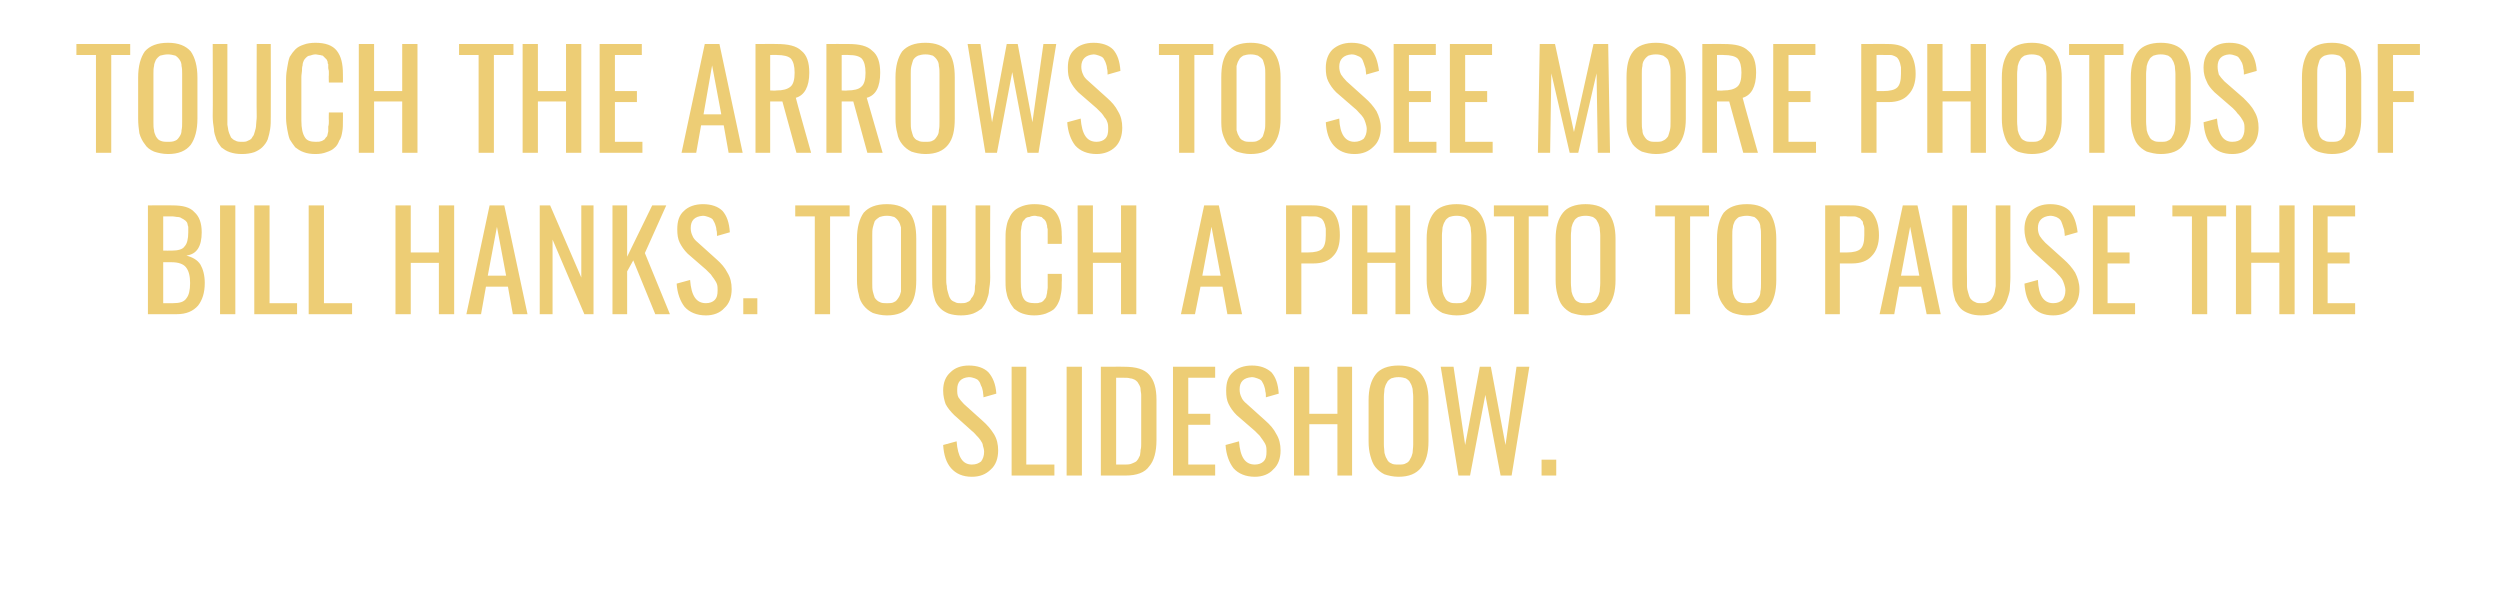 <?xml version="1.0" standalone="no"?><!DOCTYPE svg PUBLIC "-//W3C//DTD SVG 1.1//EN" "http://www.w3.org/Graphics/SVG/1.1/DTD/svg11.dtd"><svg xmlns="http://www.w3.org/2000/svg" version="1.1" width="409px" height="97.9px" viewBox="0 -1 409 97.9" style="top:-1px"><desc>TOUCH THE ARROWS TO SEE MORE PHOTOS OF BILL HANKS. TOUCH A PHOTO TO PAUSE THE SLIDESHOW.</desc><defs/><g id="Polygon73644"><path d="m159 77c-1.5 0-2.6-.5-3.4-1.4c-.8-.9-1.2-2.2-1.3-3.8c0 0 2.2-.6 2.2-.6c.2 2.6 1 3.8 2.5 3.8c.7 0 1.1-.2 1.5-.5c.3-.4.5-.9.5-1.6c0-.3-.1-.7-.2-1c0-.3-.2-.6-.4-.9c-.2-.3-.4-.5-.6-.7c-.2-.2-.4-.5-.8-.8c0 0-2.9-2.6-2.9-2.6c-.6-.6-1.1-1.2-1.4-1.8c-.2-.6-.4-1.3-.4-2.2c0-1.3.4-2.3 1.2-3c.7-.7 1.7-1.1 3-1.1c1.4 0 2.5.4 3.2 1.1c.7.8 1.2 1.9 1.3 3.5c0 0-2.1.6-2.1.6c0-.4-.1-.7-.1-1c-.1-.3-.1-.6-.3-.9c-.1-.3-.2-.6-.4-.8c-.1-.2-.4-.3-.6-.4c-.3-.1-.6-.2-1-.2c-1.3.1-1.9.8-1.9 2c0 .5 0 .9.2 1.3c.2.3.5.7.9 1.1c0 0 3 2.7 3 2.7c.8.7 1.4 1.4 1.9 2.2c.5.8.7 1.7.7 2.7c0 1.3-.4 2.4-1.2 3.1c-.8.8-1.8 1.2-3.1 1.2zm6.5-.2l0-17.8l2.4 0l0 16l4.6 0l0 1.8l-7 0zm9 0l0-17.8l2.5 0l0 17.8l-2.5 0zm5.6 0l0-17.8c0 0 3.85-.02 3.8 0c2 0 3.3.4 4.1 1.3c.8.9 1.2 2.2 1.2 4.1c0 0 0 6.6 0 6.6c0 1.9-.4 3.4-1.2 4.3c-.7 1-2 1.5-3.9 1.5c.03-.01-4 0-4 0zm2.5-1.8c0 0 1.36 0 1.4 0c.3 0 .7 0 1-.1c.3-.1.5-.2.7-.3c.2-.1.3-.2.5-.5c.1-.2.2-.4.3-.6c0-.2.1-.5.1-.9c.1-.3.1-.7.1-.9c0-.3 0-.7 0-1.2c0 0 0-5.8 0-5.8c0-.4 0-.8 0-1.1c0-.3-.1-.6-.1-.9c0-.3-.1-.5-.2-.7c-.1-.2-.2-.3-.3-.5c-.2-.2-.3-.3-.5-.4c-.2-.1-.5-.2-.7-.2c-.3-.1-.6-.1-1-.1c.01.01-1.3 0-1.3 0l0 14.2zm9.3 1.8l0-17.8l6.9 0l0 1.8l-4.4 0l0 5.9l3.6 0l0 1.8l-3.6 0l0 6.5l4.4 0l0 1.8l-6.9 0zm13.4.2c-1.5 0-2.7-.5-3.5-1.4c-.7-.9-1.2-2.2-1.3-3.8c0 0 2.2-.6 2.2-.6c.2 2.6 1 3.8 2.6 3.8c.6 0 1.1-.2 1.4-.5c.4-.4.5-.9.5-1.6c0-.3 0-.7-.1-1c-.1-.3-.3-.6-.5-.9c-.2-.3-.4-.5-.5-.7c-.2-.2-.5-.5-.8-.8c0 0-3-2.6-3-2.6c-.6-.6-1-1.2-1.3-1.8c-.3-.6-.4-1.3-.4-2.2c0-1.3.3-2.3 1.1-3c.7-.7 1.8-1.1 3.1-1.1c1.4 0 2.4.4 3.2 1.1c.7.8 1.1 1.9 1.2 3.5c0 0-2.1.6-2.1.6c0-.4 0-.7-.1-1c0-.3-.1-.6-.2-.9c-.1-.3-.3-.6-.4-.8c-.2-.2-.4-.3-.7-.4c-.3-.1-.6-.2-.9-.2c-1.4.1-2 .8-2 2c0 .5.1.9.3 1.3c.1.3.4.7.9 1.1c0 0 3 2.7 3 2.7c.8.7 1.4 1.4 1.8 2.2c.5.8.7 1.7.7 2.7c0 1.3-.4 2.4-1.2 3.1c-.7.8-1.8 1.2-3 1.2zm6.4-.2l0-17.8l2.5 0l0 7.7l4.6 0l0-7.7l2.4 0l0 17.8l-2.4 0l0-8.4l-4.6 0l0 8.4l-2.5 0zm17.1.2c-.9 0-1.7-.2-2.3-.4c-.6-.3-1.1-.7-1.5-1.2c-.4-.5-.6-1.1-.8-1.8c-.2-.7-.3-1.5-.3-2.4c0 0 0-6.7 0-6.7c0-1.9.4-3.3 1.2-4.3c.7-.9 2-1.4 3.7-1.4c1.7 0 3 .5 3.7 1.4c.8 1 1.2 2.4 1.2 4.3c0 0 0 6.7 0 6.7c0 1.9-.4 3.3-1.2 4.3c-.8 1-2 1.5-3.7 1.5zm-1.2-2.2c.3.2.7.2 1.2.2c.5 0 .9 0 1.2-.2c.3-.1.6-.4.7-.7c.2-.3.3-.6.4-1c0-.4.1-.8.1-1.4c0 0 0-7.8 0-7.8c0-.5-.1-.9-.1-1.3c-.1-.4-.2-.7-.4-1c-.1-.3-.4-.5-.7-.7c-.3-.1-.7-.2-1.2-.2c-.5 0-.9.1-1.2.2c-.3.2-.6.4-.7.7c-.2.3-.3.6-.4 1c0 .4-.1.8-.1 1.3c0 0 0 7.8 0 7.8c0 .6.1 1 .1 1.4c.1.4.2.7.4 1c.1.3.4.6.7.7zm11 2l-2.9-17.8l2.1 0l1.9 12.8l2.4-12.8l1.8 0l2.4 12.8l1.8-12.8l2.1 0l-2.9 17.8l-1.8 0l-2.5-13.2l-2.5 13.2l-1.9 0zm13.6 0l0-2.6l2.4 0l0 2.6l-2.4 0z" stroke="none" fill="#edcd75"/></g><g id="Polygon73643"><path d="m26.7 40c0 0 1.42.01 1.4 0c1 0 1.8-.2 2.1-.7c.4-.4.6-1.2.6-2.3c0-.3 0-.6 0-.9c-.1-.2-.1-.5-.2-.7c-.1-.1-.2-.3-.4-.4c-.1-.1-.3-.2-.5-.3c-.1-.1-.4-.2-.6-.2c-.3 0-.6-.1-.9-.1c-.2 0-.6 0-1 0c.04.01-.5 0-.5 0l0 5.6zm0 8.6c0 0 1.63 0 1.6 0c1.1 0 1.8-.2 2.2-.8c.4-.5.6-1.3.6-2.5c0-1.1-.2-2-.7-2.6c-.4-.5-1.2-.8-2.3-.8c.03 0-1.4 0-1.4 0l0 6.7zm-2.5 1.8l0-17.8c0 0 4.05-.02 4 0c1.7 0 2.9.3 3.6 1.1c.8.7 1.2 1.8 1.2 3.3c0 2.3-.8 3.6-2.5 3.8c1 .3 1.8.7 2.3 1.5c.4.7.7 1.7.7 3c0 1.6-.4 2.8-1.1 3.7c-.8.9-1.9 1.4-3.5 1.4c.01-.01-4.7 0-4.7 0zm11.8 0l0-17.8l2.5 0l0 17.8l-2.5 0zm5.6 0l0-17.8l2.5 0l0 16l4.5 0l0 1.8l-7 0zm8.9 0l0-17.8l2.5 0l0 16l4.6 0l0 1.8l-7.1 0zm14.2 0l0-17.8l2.5 0l0 7.7l4.6 0l0-7.7l2.5 0l0 17.8l-2.5 0l0-8.4l-4.6 0l0 8.4l-2.5 0zm15.1-6.3l3 0l-1.5-8l-1.5 8zm-3.5 6.3l3.8-17.8l2.4 0l3.8 17.8l-2.4 0l-.8-4.5l-3.6 0l-.8 4.5l-2.4 0zm12 0l0-17.8l1.7 0l5.1 11.8l0-11.8l2 0l0 17.8l-1.5 0l-5.2-12.2l0 12.2l-2.1 0zm11.9 0l0-17.8l2.4 0l0 8.4l4.1-8.4l2.3 0l-3.5 7.8l4.1 10l-2.4 0l-3.6-8.8l-1 1.8l0 7l-2.4 0zm15.3.2c-1.5 0-2.7-.5-3.5-1.4c-.7-.9-1.2-2.2-1.3-3.8c0 0 2.2-.6 2.2-.6c.2 2.6 1 3.8 2.6 3.8c.6 0 1.1-.2 1.4-.5c.4-.4.5-.9.5-1.6c0-.3 0-.7-.1-1c-.1-.3-.3-.6-.5-.9c-.2-.3-.4-.5-.5-.7c-.2-.2-.5-.5-.8-.8c0 0-3-2.6-3-2.6c-.6-.6-1-1.2-1.3-1.8c-.3-.6-.4-1.3-.4-2.2c0-1.3.3-2.3 1.1-3c.7-.7 1.8-1.1 3.1-1.1c1.4 0 2.5.4 3.2 1.1c.7.8 1.1 1.9 1.2 3.5c0 0-2.1.6-2.1.6c0-.4 0-.7-.1-1c0-.3-.1-.6-.2-.9c-.1-.3-.3-.6-.4-.8c-.2-.2-.4-.3-.7-.4c-.3-.1-.6-.2-.9-.2c-1.4.1-2 .8-2 2c0 .5.1.9.3 1.3c.1.3.4.7.9 1.1c0 0 3 2.7 3 2.7c.8.7 1.4 1.4 1.8 2.2c.5.8.7 1.7.7 2.7c0 1.3-.4 2.4-1.2 3.1c-.7.8-1.8 1.2-3 1.2zm6.1-.2l0-2.6l2.3 0l0 2.6l-2.3 0zm11.7 0l0-16l-3.2 0l0-1.8l8.9 0l0 1.8l-3.2 0l0 16l-2.5 0zm11.8.2c-.9 0-1.7-.2-2.3-.4c-.6-.3-1.1-.7-1.5-1.2c-.4-.5-.7-1.1-.8-1.8c-.2-.7-.3-1.5-.3-2.4c0 0 0-6.7 0-6.7c0-1.9.4-3.3 1.1-4.3c.8-.9 2-1.4 3.8-1.4c1.7 0 2.9.5 3.7 1.4c.8 1 1.1 2.4 1.1 4.3c0 0 0 6.7 0 6.7c0 1.9-.3 3.3-1.1 4.3c-.8 1-2 1.5-3.7 1.5zm-1.2-2.2c.3.2.7.2 1.2.2c.5 0 .9 0 1.2-.2c.3-.1.5-.4.7-.7c.2-.3.3-.6.4-1c0-.4 0-.8 0-1.4c0 0 0-7.8 0-7.8c0-.5 0-.9 0-1.3c-.1-.4-.2-.7-.4-1c-.2-.3-.4-.5-.7-.7c-.3-.1-.7-.2-1.2-.2c-.5 0-.9.1-1.2.2c-.3.2-.6.4-.8.7c-.1.3-.2.6-.3 1c-.1.4-.1.8-.1 1.3c0 0 0 7.8 0 7.8c0 .6 0 1 .1 1.4c.1.4.2.7.3 1c.2.3.5.6.8.7zm15.3 1.9c-.6.2-1.2.3-2 .3c-.7 0-1.4-.1-2-.3c-.5-.2-1-.5-1.3-.8c-.4-.4-.7-.8-.9-1.3c-.2-.6-.3-1.1-.4-1.7c-.1-.6-.1-1.3-.1-2.1c-.03-.02 0-11.8 0-11.8l2.3 0c0 0 .03 11.9 0 11.9c0 .5 0 .9.1 1.3c0 .4.1.8.2 1.1c.1.4.2.7.4 1c.1.2.4.4.7.5c.3.2.6.2 1 .2c.4 0 .8 0 1.1-.2c.3-.1.5-.3.6-.6c.2-.2.4-.5.5-.9c.1-.3.1-.7.1-1.1c.1-.4.1-.8.1-1.3c-.01 0 0-11.9 0-11.9l2.4 0c0 0-.05 11.78 0 11.8c0 .8-.1 1.5-.2 2.1c0 .6-.2 1.1-.4 1.7c-.2.5-.5.9-.8 1.3c-.4.3-.9.6-1.4.8zm10 .3c-.7 0-1.3-.1-1.9-.3c-.6-.2-1-.5-1.4-.8c-.3-.4-.6-.8-.8-1.3c-.3-.5-.4-1.1-.5-1.6c-.1-.6-.1-1.2-.1-1.9c0 0 0-6.3 0-6.3c0-.8 0-1.5.1-2c.1-.6.2-1.2.5-1.7c.2-.5.5-.9.8-1.2c.4-.4.9-.6 1.4-.8c.6-.2 1.2-.3 1.9-.3c1.7 0 2.8.4 3.5 1.3c.7.9 1 2.1 1 3.8c.04.03 0 1.4 0 1.4l-2.3 0c0 0-.01-1.21 0-1.2c0-.3 0-.5 0-.6c0-.2 0-.4 0-.6c-.1-.3-.1-.4-.1-.6c0-.1-.1-.2-.1-.4c-.1-.2-.1-.3-.2-.4c-.1-.1-.1-.2-.3-.3c-.1-.1-.2-.2-.3-.3c-.2 0-.3-.1-.5-.1c-.2 0-.4-.1-.6-.1c-.4 0-.7.1-.9.2c-.3 0-.5.1-.7.3c-.1.2-.3.3-.4.5c-.1.2-.1.5-.2.8c0 .3-.1.6-.1.9c0 .2 0 .6 0 1c0 0 0 7.1 0 7.1c0 1.3.1 2.2.5 2.8c.3.5.9.7 1.8.7c.3 0 .6 0 .8-.1c.3 0 .5-.2.6-.3c.2-.2.3-.4.4-.5c.1-.2.1-.5.2-.8c0-.3.1-.6.1-.8c0-.3 0-.6 0-1c-.01-.02 0-1.3 0-1.3l2.3 0c0 0 .04 1.29 0 1.3c0 .7 0 1.3-.1 1.8c-.1.6-.2 1.1-.4 1.5c-.2.5-.5.9-.8 1.2c-.4.3-.8.5-1.3.7c-.6.2-1.2.3-1.9.3zm7.1-.2l0-17.8l2.5 0l0 7.7l4.6 0l0-7.7l2.5 0l0 17.8l-2.5 0l0-8.4l-4.6 0l0 8.4l-2.5 0zm20.4-6.3l3 0l-1.5-8l-1.5 8zm-3.5 6.3l3.8-17.8l2.4 0l3.8 17.8l-2.4 0l-.8-4.5l-3.6 0l-.9 4.5l-2.3 0zm19.7-10.1c0 0 1.14.01 1.1 0c1.1 0 1.9-.2 2.3-.6c.4-.4.6-1.1.6-2.2c0-.4 0-.8 0-1.1c-.1-.3-.1-.6-.2-.8c-.1-.3-.2-.5-.3-.6c-.1-.2-.3-.3-.5-.4c-.2-.1-.5-.2-.8-.2c-.2 0-.6 0-1 0c-.03-.04-1.2 0-1.2 0l0 5.9zm-2.5 10.1l0-17.8c0 0 4.44-.02 4.4 0c1.6 0 2.7.4 3.4 1.2c.7.9 1 2.1 1 3.7c0 1.4-.3 2.6-1.1 3.4c-.7.8-1.8 1.2-3.2 1.2c-.05-.01-2 0-2 0l0 8.3l-2.5 0zm10.8 0l0-17.8l2.5 0l0 7.7l4.6 0l0-7.7l2.4 0l0 17.8l-2.4 0l0-8.4l-4.6 0l0 8.4l-2.5 0zm17.1.2c-.9 0-1.7-.2-2.3-.4c-.6-.3-1.1-.7-1.5-1.2c-.4-.5-.6-1.1-.8-1.8c-.2-.7-.3-1.5-.3-2.4c0 0 0-6.7 0-6.7c0-1.9.4-3.3 1.2-4.3c.7-.9 2-1.4 3.7-1.4c1.7 0 3 .5 3.7 1.4c.8 1 1.2 2.4 1.2 4.3c0 0 0 6.7 0 6.7c0 1.9-.4 3.3-1.2 4.3c-.7 1-2 1.5-3.7 1.5zm-1.2-2.2c.3.2.7.2 1.2.2c.5 0 .9 0 1.2-.2c.3-.1.6-.4.7-.7c.2-.3.3-.6.4-1c0-.4.1-.8.1-1.4c0 0 0-7.8 0-7.8c0-.5-.1-.9-.1-1.3c-.1-.4-.2-.7-.4-1c-.1-.3-.4-.5-.7-.7c-.3-.1-.7-.2-1.2-.2c-.5 0-.9.1-1.2.2c-.3.2-.6.4-.7.7c-.2.3-.3.6-.4 1c0 .4-.1.8-.1 1.3c0 0 0 7.8 0 7.8c0 .6.1 1 .1 1.4c.1.4.2.7.4 1c.1.3.4.6.7.7zm10.6 2l0-16l-3.3 0l0-1.8l8.9 0l0 1.8l-3.2 0l0 16l-2.4 0zm11.7.2c-.9 0-1.6-.2-2.3-.4c-.6-.3-1.1-.7-1.5-1.2c-.4-.5-.6-1.1-.8-1.8c-.2-.7-.3-1.5-.3-2.4c0 0 0-6.7 0-6.7c0-1.9.4-3.3 1.2-4.3c.7-.9 2-1.4 3.7-1.4c1.7 0 3 .5 3.7 1.4c.8 1 1.2 2.4 1.2 4.3c0 0 0 6.7 0 6.7c0 1.9-.4 3.3-1.2 4.3c-.7 1-2 1.5-3.7 1.5zm-1.2-2.2c.3.2.7.2 1.2.2c.5 0 .9 0 1.2-.2c.3-.1.6-.4.7-.7c.2-.3.3-.6.4-1c0-.4.1-.8.1-1.4c0 0 0-7.8 0-7.8c0-.5-.1-.9-.1-1.3c-.1-.4-.2-.7-.4-1c-.1-.3-.4-.5-.7-.7c-.3-.1-.7-.2-1.2-.2c-.5 0-.9.1-1.2.2c-.3.2-.6.4-.7.7c-.2.3-.3.6-.4 1c0 .4-.1.8-.1 1.3c0 0 0 7.8 0 7.8c0 .6.1 1 .1 1.4c.1.4.2.7.4 1c.1.3.4.6.7.7zm15.8 2l0-16l-3.2 0l0-1.8l8.8 0l0 1.8l-3.1 0l0 16l-2.5 0zm11.8.2c-.9 0-1.7-.2-2.3-.4c-.7-.3-1.2-.7-1.5-1.2c-.4-.5-.7-1.1-.9-1.8c-.1-.7-.2-1.5-.2-2.4c0 0 0-6.7 0-6.7c0-1.9.4-3.3 1.1-4.3c.8-.9 2-1.4 3.8-1.4c1.7 0 2.9.5 3.7 1.4c.7 1 1.1 2.4 1.1 4.3c0 0 0 6.7 0 6.7c0 1.9-.4 3.3-1.1 4.3c-.8 1-2 1.5-3.7 1.5zm-1.3-2.2c.4.2.8.2 1.3.2c.4 0 .8 0 1.2-.2c.3-.1.5-.4.7-.7c.2-.3.3-.6.3-1c.1-.4.1-.8.1-1.4c0 0 0-7.8 0-7.8c0-.5 0-.9-.1-1.3c0-.4-.1-.7-.3-1c-.2-.3-.4-.5-.7-.7c-.4-.1-.8-.2-1.2-.2c-.5 0-.9.1-1.3.2c-.3.2-.5.4-.7.7c-.1.3-.3.6-.3 1c-.1.4-.1.8-.1 1.3c0 0 0 7.8 0 7.8c0 .6 0 1 .1 1.4c0 .4.2.7.3 1c.2.3.4.6.7.7zm16.5-8.1c0 0 1.16.01 1.2 0c1 0 1.8-.2 2.2-.6c.4-.4.6-1.1.6-2.2c0-.4 0-.8 0-1.1c0-.3-.1-.6-.2-.8c0-.3-.1-.5-.3-.6c-.1-.2-.2-.3-.5-.4c-.2-.1-.4-.2-.7-.2c-.3 0-.7 0-1.1 0c-.01-.04-1.2 0-1.2 0l0 5.9zm-2.4 10.1l0-17.8c0 0 4.37-.02 4.4 0c1.5 0 2.6.4 3.3 1.2c.7.9 1.1 2.1 1.1 3.7c0 1.4-.4 2.6-1.2 3.4c-.7.8-1.8 1.2-3.2 1.2c-.02-.01-2 0-2 0l0 8.3l-2.4 0zm12.4-6.3l3 0l-1.5-8l-1.5 8zm-3.5 6.3l3.8-17.8l2.4 0l3.8 17.8l-2.3 0l-.9-4.5l-3.6 0l-.8 4.5l-2.4 0zm18.6-.1c-.5.2-1.2.3-2 .3c-.7 0-1.4-.1-1.9-.3c-.6-.2-1.1-.5-1.4-.8c-.4-.4-.6-.8-.9-1.3c-.2-.6-.3-1.1-.4-1.7c-.1-.6-.1-1.3-.1-2.1c-.01-.02 0-11.8 0-11.8l2.4 0c0 0-.05 11.9 0 11.9c0 .5 0 .9 0 1.3c0 .4.1.8.2 1.1c.1.4.2.7.4 1c.2.2.4.4.7.5c.3.2.6.2 1 .2c.4 0 .8 0 1.1-.2c.3-.1.5-.3.7-.6c.1-.2.3-.5.4-.9c.1-.3.1-.7.2-1.1c0-.4 0-.8 0-1.3c.01 0 0-11.9 0-11.9l2.4 0c0 0-.02 11.78 0 11.8c0 .8-.1 1.5-.1 2.1c-.1.6-.3 1.1-.5 1.7c-.2.5-.5.9-.8 1.3c-.4.3-.8.6-1.4.8zm9.8.3c-1.5 0-2.6-.5-3.4-1.4c-.8-.9-1.2-2.2-1.3-3.8c0 0 2.2-.6 2.2-.6c.1 2.6 1 3.8 2.5 3.8c.7 0 1.1-.2 1.5-.5c.3-.4.5-.9.5-1.6c0-.3-.1-.7-.2-1c-.1-.3-.2-.6-.4-.9c-.2-.3-.4-.5-.6-.7c-.2-.2-.4-.5-.8-.8c0 0-2.9-2.6-2.9-2.6c-.7-.6-1.1-1.2-1.4-1.8c-.2-.6-.4-1.3-.4-2.2c0-1.3.4-2.3 1.1-3c.8-.7 1.8-1.1 3.1-1.1c1.4 0 2.5.4 3.2 1.1c.7.8 1.1 1.9 1.3 3.5c0 0-2.1.6-2.1.6c0-.4-.1-.7-.1-1c-.1-.3-.2-.6-.3-.9c-.1-.3-.2-.6-.4-.8c-.2-.2-.4-.3-.6-.4c-.3-.1-.6-.2-1-.2c-1.3.1-2 .8-2 2c0 .5.1.9.3 1.3c.2.3.5.7.9 1.1c0 0 3 2.7 3 2.7c.8.7 1.4 1.4 1.9 2.2c.4.8.7 1.7.7 2.7c0 1.3-.4 2.4-1.2 3.1c-.8.8-1.8 1.2-3.1 1.2zm6.5-.2l0-17.8l6.9 0l0 1.8l-4.5 0l0 5.9l3.6 0l0 1.8l-3.6 0l0 6.5l4.5 0l0 1.8l-6.9 0zm16.2 0l0-16l-3.2 0l0-1.8l8.8 0l0 1.8l-3.1 0l0 16l-2.5 0zm7.2 0l0-17.8l2.5 0l0 7.7l4.6 0l0-7.7l2.5 0l0 17.8l-2.5 0l0-8.4l-4.6 0l0 8.4l-2.5 0zm12.6 0l0-17.8l6.9 0l0 1.8l-4.5 0l0 5.9l3.6 0l0 1.8l-3.6 0l0 6.5l4.5 0l0 1.8l-6.9 0z" stroke="none" fill="#edcd75"/></g><g id="Polygon73642"><path d="m15.7 24l0-16l-3.2 0l0-1.8l8.8 0l0 1.8l-3.1 0l0 16l-2.5 0zm11.8.2c-.9 0-1.7-.2-2.3-.4c-.7-.3-1.2-.7-1.5-1.2c-.4-.5-.7-1.1-.9-1.8c-.1-.7-.2-1.5-.2-2.4c0 0 0-6.7 0-6.7c0-1.9.4-3.3 1.1-4.3c.8-.9 2-1.4 3.8-1.4c1.7 0 2.9.5 3.7 1.4c.7 1 1.1 2.4 1.1 4.3c0 0 0 6.7 0 6.7c0 1.9-.4 3.3-1.1 4.3c-.8 1-2 1.5-3.7 1.5zm-1.3-2.2c.4.2.8.2 1.3.2c.4 0 .8 0 1.2-.2c.3-.1.5-.4.7-.7c.2-.3.3-.6.3-1c.1-.4.1-.8.1-1.4c0 0 0-7.8 0-7.8c0-.5 0-.9-.1-1.3c0-.4-.1-.7-.3-1c-.2-.3-.4-.5-.7-.7c-.4-.1-.8-.2-1.2-.2c-.5 0-.9.1-1.3.2c-.3.2-.5.4-.7.7c-.1.3-.3.6-.3 1c-.1.4-.1.8-.1 1.3c0 0 0 7.8 0 7.8c0 .6 0 1 .1 1.4c0 .4.2.7.3 1c.2.3.4.6.7.7zm15.4 1.9c-.6.2-1.3.3-2 .3c-.8 0-1.4-.1-2-.3c-.6-.2-1-.5-1.4-.8c-.3-.4-.6-.8-.8-1.3c-.2-.6-.4-1.1-.4-1.7c-.1-.6-.2-1.3-.2-2.1c.04-.02 0-11.8 0-11.8l2.4 0c0 0 0 11.9 0 11.9c0 .5 0 .9 0 1.3c.1.4.1.8.2 1.1c.1.4.3.7.4 1c.2.2.4.4.7.5c.3.2.7.2 1.1.2c.4 0 .7 0 1-.2c.3-.1.6-.3.7-.6c.2-.2.3-.5.4-.9c.1-.3.2-.7.2-1.1c0-.4.1-.8.1-1.3c-.04 0 0-11.9 0-11.9l2.3 0c0 0 .03 11.78 0 11.8c0 .8 0 1.5-.1 2.1c-.1.6-.2 1.1-.4 1.7c-.2.5-.5.9-.9 1.3c-.3.3-.8.6-1.3.8zm10 .3c-.7 0-1.4-.1-1.9-.3c-.6-.2-1-.5-1.4-.8c-.3-.4-.6-.8-.9-1.3c-.2-.5-.3-1.1-.4-1.6c-.1-.6-.2-1.2-.2-1.9c0 0 0-6.3 0-6.3c0-.8.1-1.5.2-2c.1-.6.2-1.2.4-1.7c.3-.5.6-.9.9-1.2c.4-.4.8-.6 1.4-.8c.5-.2 1.2-.3 1.9-.3c1.6 0 2.8.4 3.5 1.3c.7.9 1 2.1 1 3.8c.02.03 0 1.4 0 1.4l-2.3 0c0 0-.04-1.21 0-1.2c0-.3 0-.5 0-.6c0-.2-.1-.4-.1-.6c0-.3 0-.4 0-.6c-.1-.1-.1-.2-.1-.4c-.1-.2-.1-.3-.2-.4c-.1-.1-.2-.2-.3-.3c-.1-.1-.2-.2-.3-.3c-.2 0-.3-.1-.5-.1c-.2 0-.4-.1-.7-.1c-.3 0-.6.1-.9.2c-.2 0-.4.1-.6.3c-.2.2-.3.3-.4.5c-.1.2-.2.5-.2.8c-.1.3-.1.6-.1.9c0 .2-.1.6-.1 1c0 0 0 7.1 0 7.1c0 1.3.2 2.2.6 2.8c.3.5.9.7 1.7.7c.4 0 .7 0 .9-.1c.2 0 .4-.2.6-.3c.1-.2.3-.4.4-.5c.1-.2.1-.5.2-.8c0-.3 0-.6 0-.8c.1-.3.1-.6.1-1c-.04-.02 0-1.3 0-1.3l2.3 0c0 0 .02 1.29 0 1.3c0 .7 0 1.3-.1 1.8c-.1.6-.2 1.1-.5 1.5c-.2.5-.4.9-.8 1.2c-.3.3-.7.5-1.3.7c-.5.2-1.1.3-1.8.3zm7.1-.2l0-17.8l2.5 0l0 7.7l4.6 0l0-7.7l2.5 0l0 17.8l-2.5 0l0-8.4l-4.6 0l0 8.4l-2.5 0zm19.6 0l0-16l-3.2 0l0-1.8l8.9 0l0 1.8l-3.2 0l0 16l-2.5 0zm7.2 0l0-17.8l2.5 0l0 7.7l4.6 0l0-7.7l2.5 0l0 17.8l-2.5 0l0-8.4l-4.6 0l0 8.4l-2.5 0zm12.6 0l0-17.8l6.9 0l0 1.8l-4.4 0l0 5.9l3.6 0l0 1.8l-3.6 0l0 6.5l4.5 0l0 1.8l-7 0zm17-6.3l2.9 0l-1.5-8l-1.4 8zm-3.6 6.3l3.8-17.8l2.4 0l3.8 17.8l-2.3 0l-.8-4.5l-3.7 0l-.8 4.5l-2.4 0zm14.5-10.2c0 0 .98.05 1 0c1.1 0 1.8-.2 2.3-.6c.5-.4.7-1.2.7-2.3c0-1.1-.2-1.8-.6-2.3c-.4-.4-1.2-.6-2.3-.6c.04-.04-1.1 0-1.1 0l0 5.8zm-2.4 10.2l0-17.8c0 0 3.54-.02 3.5 0c1.8 0 3.2.3 4 1.1c.9.7 1.3 1.9 1.3 3.6c0 2.3-.8 3.7-2.2 4.1c-.03.05 2.5 9 2.5 9l-2.4 0l-2.3-8.4l-2 0l0 8.4l-2.4 0zm14.1-10.2c0 0 .92.05.9 0c1.1 0 1.9-.2 2.3-.6c.5-.4.7-1.2.7-2.3c0-1.1-.2-1.8-.6-2.3c-.4-.4-1.1-.6-2.2-.6c-.02-.04-1.1 0-1.1 0l0 5.8zm-2.5 10.2l0-17.8c0 0 3.58-.02 3.6 0c1.8 0 3.1.3 3.9 1.1c.9.7 1.3 1.9 1.3 3.6c0 2.3-.7 3.7-2.2 4.1c.01.05 2.6 9 2.6 9l-2.5 0l-2.3-8.4l-1.9 0l0 8.4l-2.5 0zm16.2.2c-.9 0-1.7-.2-2.3-.4c-.6-.3-1.1-.7-1.5-1.2c-.4-.5-.7-1.1-.8-1.8c-.2-.7-.3-1.5-.3-2.4c0 0 0-6.7 0-6.7c0-1.9.4-3.3 1.1-4.3c.8-.9 2-1.4 3.8-1.4c1.7 0 2.9.5 3.7 1.4c.8 1 1.1 2.4 1.1 4.3c0 0 0 6.7 0 6.7c0 1.9-.3 3.3-1.1 4.3c-.8 1-2 1.5-3.7 1.5zm-1.2-2.2c.3.2.7.2 1.2.2c.5 0 .9 0 1.2-.2c.3-.1.5-.4.7-.7c.2-.3.3-.6.3-1c.1-.4.1-.8.1-1.4c0 0 0-7.8 0-7.8c0-.5 0-.9-.1-1.3c0-.4-.1-.7-.3-1c-.2-.3-.4-.5-.7-.7c-.3-.1-.7-.2-1.2-.2c-.5 0-.9.1-1.2.2c-.4.2-.6.4-.8.7c-.1.3-.2.6-.3 1c-.1.4-.1.8-.1 1.3c0 0 0 7.8 0 7.8c0 .6 0 1 .1 1.4c.1.4.2.7.3 1c.2.3.4.6.8.7zm11 2l-2.9-17.8l2.1 0l1.9 12.8l2.4-12.8l1.8 0l2.4 12.8l1.8-12.8l2.1 0l-2.9 17.8l-1.8 0l-2.5-13.2l-2.5 13.2l-1.9 0zm18.2.2c-1.5 0-2.7-.5-3.5-1.4c-.7-.9-1.2-2.2-1.3-3.8c0 0 2.2-.6 2.2-.6c.2 2.6 1 3.8 2.6 3.8c.6 0 1.1-.2 1.4-.5c.4-.4.5-.9.5-1.6c0-.3 0-.7-.1-1c-.1-.3-.2-.6-.5-.9c-.2-.3-.3-.5-.5-.7c-.2-.2-.5-.5-.8-.8c0 0-3-2.6-3-2.6c-.6-.6-1-1.2-1.3-1.8c-.3-.6-.4-1.3-.4-2.2c0-1.3.3-2.3 1.1-3c.7-.7 1.8-1.1 3.1-1.1c1.4 0 2.5.4 3.2 1.1c.7.8 1.1 1.9 1.2 3.5c0 0-2.1.6-2.1.6c0-.4 0-.7-.1-1c0-.3-.1-.6-.2-.9c-.1-.3-.3-.6-.4-.8c-.2-.2-.4-.3-.7-.4c-.3-.1-.6-.2-.9-.2c-1.3.1-2 .8-2 2c0 .5.1.9.3 1.3c.1.3.4.7.9 1.1c0 0 3 2.7 3 2.7c.8.7 1.4 1.4 1.8 2.2c.5.8.7 1.7.7 2.7c0 1.3-.4 2.4-1.1 3.1c-.8.8-1.9 1.2-3.1 1.2zm13.5-.2l0-16l-3.3 0l0-1.8l8.9 0l0 1.8l-3.1 0l0 16l-2.5 0zm11.7.2c-.9 0-1.6-.2-2.3-.4c-.6-.3-1.1-.7-1.5-1.2c-.3-.5-.6-1.1-.8-1.8c-.2-.7-.2-1.5-.2-2.4c0 0 0-6.7 0-6.7c0-1.9.3-3.3 1.1-4.3c.7-.9 2-1.4 3.7-1.4c1.7 0 3 .5 3.7 1.4c.8 1 1.2 2.4 1.2 4.3c0 0 0 6.7 0 6.7c0 1.9-.4 3.3-1.2 4.3c-.7 1-2 1.5-3.7 1.5zm-1.2-2.2c.3.2.7.2 1.2.2c.5 0 .9 0 1.2-.2c.3-.1.6-.4.8-.7c.1-.3.2-.6.3-1c.1-.4.1-.8.1-1.4c0 0 0-7.8 0-7.8c0-.5 0-.9-.1-1.3c-.1-.4-.2-.7-.3-1c-.2-.3-.5-.5-.8-.7c-.3-.1-.7-.2-1.2-.2c-.5 0-.9.1-1.2.2c-.3.2-.6.4-.7.7c-.2.3-.3.6-.4 1c0 .4 0 .8 0 1.3c0 0 0 7.8 0 7.8c0 .6 0 1 0 1.4c.1.4.2.7.4 1c.1.3.4.6.7.7zm18.2 2.2c-1.5 0-2.6-.5-3.4-1.4c-.8-.9-1.2-2.2-1.3-3.8c0 0 2.2-.6 2.2-.6c.1 2.6 1 3.8 2.5 3.8c.6 0 1.1-.2 1.5-.5c.3-.4.5-.9.5-1.6c0-.3-.1-.7-.2-1c-.1-.3-.2-.6-.4-.9c-.2-.3-.4-.5-.6-.7c-.2-.2-.4-.5-.8-.8c0 0-3-2.6-3-2.6c-.6-.6-1-1.2-1.3-1.8c-.3-.6-.4-1.3-.4-2.2c0-1.3.4-2.3 1.1-3c.8-.7 1.8-1.1 3.1-1.1c1.4 0 2.5.4 3.2 1.1c.7.8 1.1 1.9 1.3 3.5c0 0-2.1.6-2.1.6c0-.4-.1-.7-.1-1c-.1-.3-.2-.6-.3-.9c-.1-.3-.2-.6-.4-.8c-.2-.2-.4-.3-.7-.4c-.2-.1-.5-.2-.9-.2c-1.3.1-2 .8-2 2c0 .5.1.9.3 1.3c.2.3.5.7.9 1.1c0 0 3 2.7 3 2.7c.8.7 1.4 1.4 1.9 2.2c.4.8.7 1.7.7 2.7c0 1.3-.4 2.4-1.2 3.1c-.8.8-1.8 1.2-3.1 1.2zm6.4-.2l0-17.8l6.9 0l0 1.8l-4.4 0l0 5.9l3.6 0l0 1.8l-3.6 0l0 6.5l4.5 0l0 1.8l-7 0zm9.2 0l0-17.8l6.9 0l0 1.8l-4.4 0l0 5.9l3.6 0l0 1.8l-3.6 0l0 6.5l4.5 0l0 1.8l-7 0zm14.4 0l.3-17.8l2.5 0l3.1 14.4l3.2-14.4l2.4 0l.3 17.8l-2 0l-.2-13l-3 13l-1.4 0l-3-13l-.2 13l-2 0zm19.3.2c-.9 0-1.6-.2-2.3-.4c-.6-.3-1.1-.7-1.5-1.2c-.3-.5-.6-1.1-.8-1.8c-.2-.7-.2-1.5-.2-2.4c0 0 0-6.7 0-6.7c0-1.9.3-3.3 1.1-4.3c.7-.9 2-1.4 3.7-1.4c1.7 0 3 .5 3.7 1.4c.8 1 1.2 2.4 1.2 4.3c0 0 0 6.7 0 6.7c0 1.9-.4 3.3-1.2 4.3c-.7 1-2 1.5-3.7 1.5zm-1.2-2.2c.3.2.7.2 1.2.2c.5 0 .9 0 1.2-.2c.3-.1.6-.4.8-.7c.1-.3.2-.6.3-1c.1-.4.1-.8.1-1.4c0 0 0-7.8 0-7.8c0-.5 0-.9-.1-1.3c-.1-.4-.2-.7-.3-1c-.2-.3-.5-.5-.8-.7c-.3-.1-.7-.2-1.2-.2c-.5 0-.9.1-1.2.2c-.3.2-.5.4-.7.7c-.2.3-.3.6-.3 1c-.1.4-.1.8-.1 1.3c0 0 0 7.8 0 7.8c0 .6 0 1 .1 1.4c0 .4.1.7.3 1c.2.3.4.6.7.7zm11.2-8.2c0 0 .98.05 1 0c1.1 0 1.8-.2 2.3-.6c.5-.4.7-1.2.7-2.3c0-1.1-.2-1.8-.6-2.3c-.4-.4-1.2-.6-2.3-.6c.05-.04-1.1 0-1.1 0l0 5.8zm-2.4 10.2l0-17.8c0 0 3.55-.02 3.5 0c1.9 0 3.2.3 4 1.1c.9.7 1.3 1.9 1.3 3.6c0 2.3-.8 3.7-2.2 4.1c-.03.05 2.5 9 2.5 9l-2.4 0l-2.3-8.4l-2 0l0 8.4l-2.4 0zm11.6 0l0-17.8l6.9 0l0 1.8l-4.4 0l0 5.9l3.6 0l0 1.8l-3.6 0l0 6.5l4.5 0l0 1.8l-7 0zm16.9-10.1c0 0 1.14.01 1.1 0c1.1 0 1.9-.2 2.3-.6c.4-.4.6-1.1.6-2.2c0-.4 0-.8 0-1.1c-.1-.3-.1-.6-.2-.8c-.1-.3-.2-.5-.3-.6c-.1-.2-.3-.3-.5-.4c-.2-.1-.5-.2-.7-.2c-.3 0-.7 0-1.1 0c-.02-.04-1.2 0-1.2 0l0 5.9zm-2.5 10.1l0-17.8c0 0 4.45-.02 4.4 0c1.6 0 2.7.4 3.4 1.2c.7.9 1.1 2.1 1.1 3.7c0 1.4-.4 2.6-1.2 3.4c-.7.8-1.8 1.2-3.2 1.2c-.04-.01-2 0-2 0l0 8.3l-2.5 0zm10.8 0l0-17.8l2.5 0l0 7.7l4.6 0l0-7.7l2.5 0l0 17.8l-2.5 0l0-8.4l-4.6 0l0 8.4l-2.5 0zm17.1.2c-.9 0-1.7-.2-2.3-.4c-.6-.3-1.1-.7-1.5-1.2c-.4-.5-.6-1.1-.8-1.8c-.2-.7-.3-1.5-.3-2.4c0 0 0-6.7 0-6.7c0-1.9.4-3.3 1.2-4.3c.7-.9 2-1.4 3.7-1.4c1.7 0 3 .5 3.7 1.4c.8 1 1.2 2.4 1.2 4.3c0 0 0 6.7 0 6.7c0 1.9-.4 3.3-1.2 4.3c-.7 1-2 1.5-3.7 1.5zm-1.2-2.2c.3.2.7.2 1.2.2c.5 0 .9 0 1.2-.2c.3-.1.6-.4.7-.7c.2-.3.3-.6.4-1c0-.4.1-.8.1-1.4c0 0 0-7.8 0-7.8c0-.5-.1-.9-.1-1.3c-.1-.4-.2-.7-.4-1c-.1-.3-.4-.5-.7-.7c-.3-.1-.7-.2-1.2-.2c-.5 0-.9.1-1.2.2c-.3.2-.6.4-.7.7c-.2.3-.3.6-.4 1c0 .4-.1.8-.1 1.3c0 0 0 7.8 0 7.8c0 .6.1 1 .1 1.4c.1.4.2.7.4 1c.1.3.4.6.7.7zm10.6 2l0-16l-3.3 0l0-1.8l8.9 0l0 1.8l-3.1 0l0 16l-2.5 0zm11.7.2c-.9 0-1.6-.2-2.3-.4c-.6-.3-1.1-.7-1.5-1.2c-.4-.5-.6-1.1-.8-1.8c-.2-.7-.3-1.5-.3-2.4c0 0 0-6.7 0-6.7c0-1.9.4-3.3 1.2-4.3c.7-.9 2-1.4 3.7-1.4c1.7 0 3 .5 3.7 1.4c.8 1 1.2 2.4 1.2 4.3c0 0 0 6.7 0 6.7c0 1.9-.4 3.3-1.2 4.3c-.7 1-2 1.5-3.7 1.5zm-1.2-2.2c.3.2.7.2 1.2.2c.5 0 .9 0 1.2-.2c.3-.1.6-.4.7-.7c.2-.3.3-.6.4-1c0-.4.1-.8.1-1.4c0 0 0-7.8 0-7.8c0-.5-.1-.9-.1-1.3c-.1-.4-.2-.7-.4-1c-.1-.3-.4-.5-.7-.7c-.3-.1-.7-.2-1.2-.2c-.5 0-.9.1-1.2.2c-.3.2-.6.4-.7.7c-.2.3-.3.6-.4 1c0 .4-.1.8-.1 1.3c0 0 0 7.8 0 7.8c0 .6.1 1 .1 1.4c.1.4.2.7.4 1c.1.3.4.6.7.7zm12.9 2.2c-1.5 0-2.6-.5-3.4-1.4c-.8-.9-1.2-2.2-1.3-3.8c0 0 2.2-.6 2.2-.6c.2 2.6 1 3.8 2.5 3.8c.7 0 1.2-.2 1.5-.5c.3-.4.5-.9.5-1.6c0-.3 0-.7-.1-1c-.1-.3-.3-.6-.5-.9c-.2-.3-.4-.5-.6-.7c-.1-.2-.4-.5-.7-.8c0 0-3-2.6-3-2.6c-.6-.6-1.1-1.2-1.3-1.8c-.3-.6-.5-1.3-.5-2.2c0-1.3.4-2.3 1.2-3c.7-.7 1.7-1.1 3-1.1c1.5 0 2.5.4 3.2 1.1c.7.8 1.2 1.9 1.3 3.5c0 0-2.1.6-2.1.6c0-.4 0-.7-.1-1c0-.3-.1-.6-.2-.9c-.2-.3-.3-.6-.5-.8c-.1-.2-.3-.3-.6-.4c-.3-.1-.6-.2-1-.2c-1.3.1-1.9.8-1.9 2c0 .5.1.9.2 1.3c.2.3.5.7.9 1.1c0 0 3.1 2.7 3.1 2.7c.7.7 1.4 1.4 1.8 2.2c.5.8.7 1.7.7 2.7c0 1.3-.4 2.4-1.2 3.1c-.8.8-1.8 1.2-3.1 1.2zm16.3 0c-.9 0-1.7-.2-2.3-.4c-.7-.3-1.2-.7-1.5-1.2c-.4-.5-.7-1.1-.8-1.8c-.2-.7-.3-1.5-.3-2.4c0 0 0-6.7 0-6.7c0-1.9.4-3.3 1.1-4.3c.8-.9 2-1.4 3.8-1.4c1.7 0 2.9.5 3.7 1.4c.7 1 1.1 2.4 1.1 4.3c0 0 0 6.7 0 6.7c0 1.9-.4 3.3-1.1 4.3c-.8 1-2 1.5-3.7 1.5zm-1.2-2.2c.3.2.7.2 1.2.2c.4 0 .9 0 1.2-.2c.3-.1.5-.4.7-.7c.2-.3.3-.6.3-1c.1-.4.1-.8.1-1.4c0 0 0-7.8 0-7.8c0-.5 0-.9-.1-1.3c0-.4-.1-.7-.3-1c-.2-.3-.4-.5-.7-.7c-.3-.1-.8-.2-1.2-.2c-.5 0-.9.1-1.2.2c-.4.2-.6.4-.8.7c-.1.3-.2.6-.3 1c-.1.4-.1.8-.1 1.3c0 0 0 7.8 0 7.8c0 .6 0 1 .1 1.4c.1.4.2.7.3 1c.2.3.4.6.8.7zm8.7 2l0-17.8l6.9 0l0 1.8l-4.4 0l0 5.9l3.4 0l0 1.8l-3.4 0l0 8.3l-2.5 0z" stroke="none" fill="#edcd75"/></g></svg>